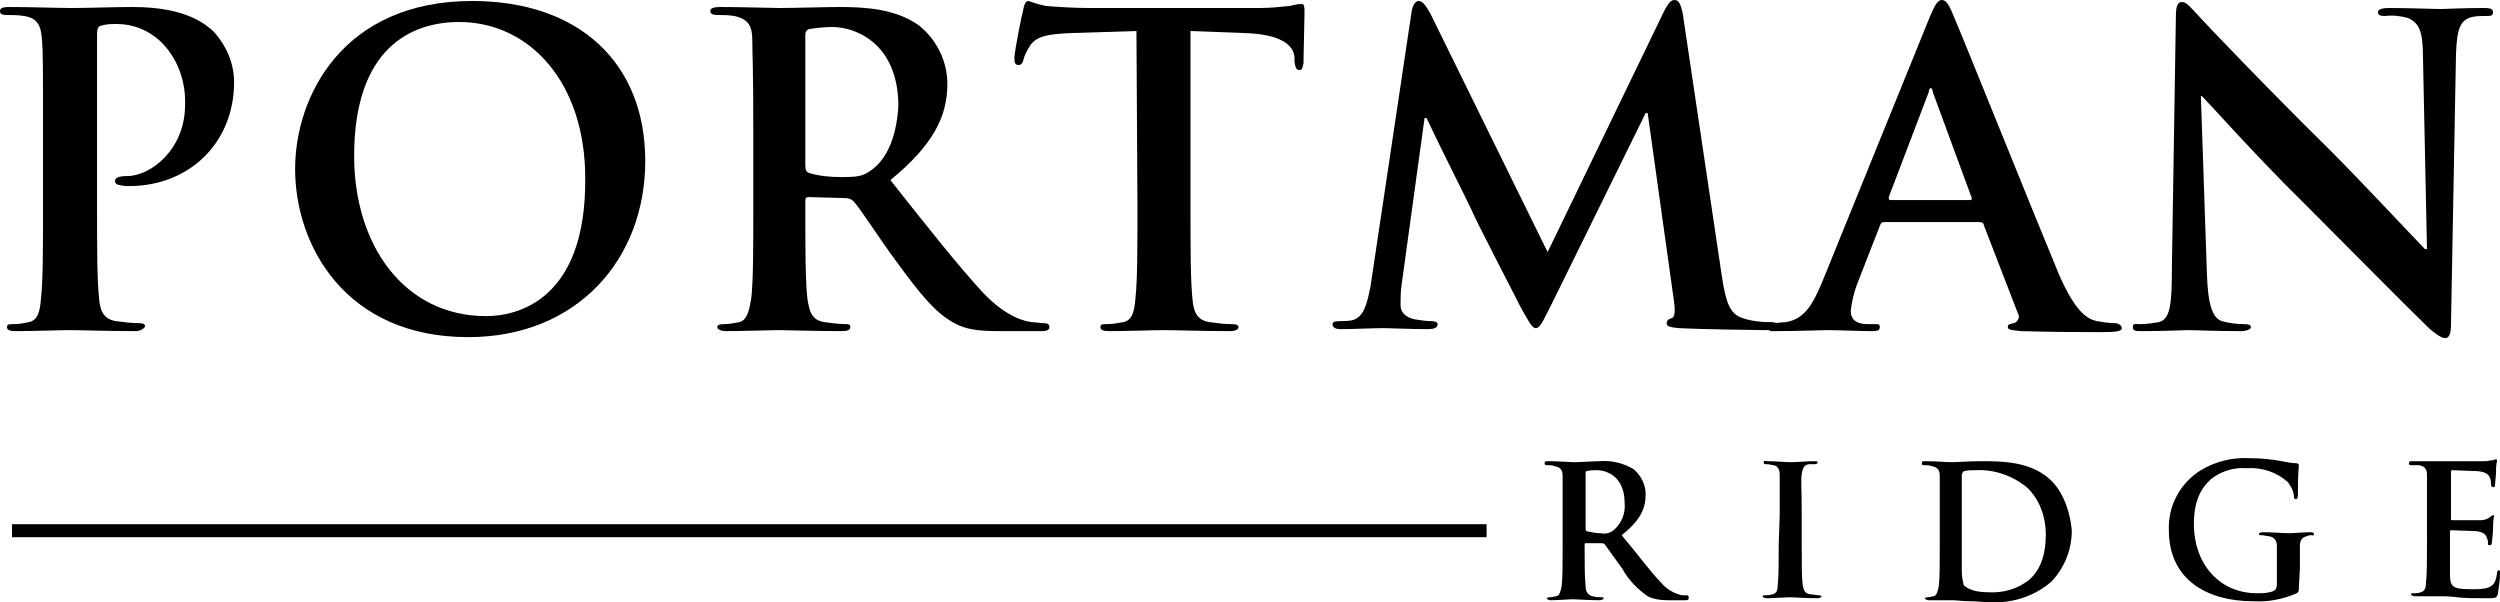 <?xml version="1.0" encoding="utf-8"?>
<!-- Generator: Adobe Illustrator 26.0.1, SVG Export Plug-In . SVG Version: 6.00 Build 0)  -->
<svg version="1.1" id="Layer_1" xmlns="http://www.w3.org/2000/svg" xmlns:xlink="http://www.w3.org/1999/xlink" x="0px" y="0px"
	 viewBox="0 0 249.9 60.2" style="enable-background:new 0 0 249.9 60.2;" xml:space="preserve">
<path d="M4.3,13.1c0-6.5,0-7.7-0.1-9.1S3.8,1.8,2.4,1.6C1.8,1.5,1.3,1.5,0.7,1.5C0.2,1.5,0,1.4,0,1.1s0.3-0.4,0.9-0.4
	c2.3,0,5,0.1,6.2,0.1c1.8,0,4.2-0.1,6.2-0.1c5.4,0,7.3,1.8,8,2.4c1.3,1.4,2.1,3.2,2.1,5.1c0,6.1-4.5,10.4-10.5,10.4
	c-0.3,0-0.6,0-0.9-0.1c-0.2,0-0.5-0.1-0.5-0.4s0.3-0.5,1.2-0.5c2.4,0,5.8-2.7,5.8-7.1c0.1-2.4-0.8-4.8-2.5-6.4
	c-1.2-1.1-2.7-1.7-4.3-1.7c-0.6,0-1.1,0-1.7,0.2C9.8,2.7,9.7,2.9,9.7,3.4v17.2c0,4,0,7.3,0.2,9.2c0.1,1.2,0.4,2.1,1.7,2.3
	c0.7,0.1,1.5,0.2,2.2,0.2c0.5,0,0.7,0.1,0.7,0.3s-0.5,0.5-0.9,0.5C10.8,33.1,8.1,33,7,33s-3.7,0.1-5.4,0.1c-0.6,0-0.9-0.1-0.9-0.4
	s0.2-0.3,0.7-0.3s1-0.1,1.5-0.2C3.8,32,4,31.1,4.1,29.8c0.2-1.8,0.2-5.2,0.2-9.1L4.3,13.1z"/>
<path d="M47.2,0.1c-12.9,0-17.7,9.5-17.7,16.8c0,7.6,5,16.8,17.3,16.8c10.9,0,17.7-7.8,17.7-17.6S57.9,0.1,47.2,0.1z M48.6,31.6
	c-8.2,0-13.2-7.1-13.2-16C35.4,4.9,41,2.2,45.9,2.2c7,0,12.6,6,12.6,15.6C58.6,30.1,51.6,31.6,48.6,31.6L48.6,31.6z"/>
<path d="M104.3,32.3c-0.4,0-0.8-0.1-1.2-0.1c-0.6-0.1-2.4-0.4-4.8-2.9c-2.5-2.7-5.5-6.5-9.3-11.3c4.3-3.5,5.7-6.4,5.7-9.6
	c0-2.3-1.1-4.5-2.9-5.9c-2.3-1.6-5.2-1.8-7.9-1.8c-1.3,0-4.6,0.1-6,0.1c-0.9,0-3.6-0.1-5.9-0.1c-0.6,0-1,0.1-1,0.4s0.3,0.4,0.7,0.4
	c0.6,0,1.1,0,1.7,0.1c1.4,0.3,1.8,1,1.8,2.4s0.1,2.6,0.1,9.1v7.6c0,3.9,0,7.3-0.2,9.1c-0.2,1.2-0.4,2.2-1.2,2.4
	c-0.5,0.1-1,0.2-1.5,0.2s-0.7,0.1-0.7,0.3s0.3,0.4,0.9,0.4c1.7,0,4.4-0.1,5.2-0.1c0.6,0,3.8,0.1,6.3,0.1c0.6,0,0.9-0.1,0.9-0.4
	s-0.2-0.3-0.5-0.3c-0.5,0-1.4-0.1-2.1-0.2c-1.3-0.2-1.5-1.1-1.7-2.4c-0.2-1.8-0.2-5.2-0.2-9.2V20c0-0.2,0.1-0.3,0.3-0.3l3.7,0.1
	c0.3,0,0.6,0.1,0.8,0.3c0.6,0.6,2.5,3.6,4.2,5.9c2.4,3.3,4,5.3,5.9,6.3c1.1,0.6,2.2,0.8,4.6,0.8h4.1c0.5,0,0.8-0.1,0.8-0.4
	S104.7,32.3,104.3,32.3z M87.1,17c-0.8,0.6-1.3,0.7-3,0.7c-1.1,0-2.2-0.1-3.2-0.4c-0.3-0.1-0.4-0.3-0.4-0.8v-13
	c0-0.3,0.1-0.5,0.4-0.6c0.7-0.1,1.5-0.2,2.3-0.2c2.5,0,6.6,1.8,6.6,7.9C89.6,14.1,88.4,16.1,87.1,17z"/>
<path d="M113.6,3.1l-6.4,0.2c-2.5,0.1-3.5,0.3-4.2,1.2c-0.3,0.5-0.6,1-0.7,1.5c-0.1,0.3-0.2,0.5-0.5,0.5s-0.4-0.2-0.4-0.7
	c0-0.7,0.8-4.6,0.9-4.9c0.1-0.6,0.3-0.8,0.5-0.8c0.6,0.2,1.2,0.4,1.8,0.5c1.2,0.1,2.9,0.2,4.3,0.2h17c1,0,2-0.1,3-0.2
	c0.4-0.1,0.8-0.2,1.2-0.2c0.3,0,0.3,0.3,0.3,0.9c0,0.9-0.1,3.9-0.1,5c-0.1,0.4-0.1,0.7-0.4,0.7s-0.4-0.2-0.5-0.8V5.7
	c-0.1-1.1-1.2-2.3-5.1-2.4L119,3.1v17.6c0,4,0,7.3,0.2,9.2c0.1,1.2,0.4,2.1,1.7,2.3c0.7,0.1,1.5,0.2,2.2,0.2c0.5,0,0.7,0.1,0.7,0.3
	s-0.3,0.4-0.8,0.4c-2.8,0-5.5-0.1-6.7-0.1c-1,0-3.7,0.1-5.4,0.1c-0.6,0-0.9-0.1-0.9-0.4s0.2-0.3,0.7-0.3s1-0.1,1.6-0.2
	c0.9-0.2,1.1-1.1,1.2-2.4c0.2-1.8,0.2-5.2,0.2-9.1L113.6,3.1z"/>
<path d="M141.1,1.2c0.1-0.7,0.4-1.1,0.7-1.1s0.6,0.2,1.2,1.3l11.7,23.8L166.4,1c0.4-0.7,0.6-1,1-1s0.6,0.4,0.8,1.3l3.9,26.2
	c0.4,2.7,0.8,3.9,2.1,4.3c0.9,0.3,1.8,0.4,2.7,0.4c0.4,0,0.7,0,0.7,0.3s-0.5,0.5-1.1,0.5c-1.1,0-7-0.1-8.7-0.2
	c-1-0.1-1.2-0.2-1.2-0.5s0.2-0.4,0.5-0.5s0.4-0.6,0.2-1.9l-2.6-18.6h-0.2l-9.4,19.1c-1,2-1.2,2.4-1.6,2.4s-0.8-0.9-1.5-2.1
	c-1-2-4.4-8.5-4.9-9.7c-0.4-0.9-3-6-4.5-9.2h-0.2l-2.3,16.7c-0.1,0.7-0.1,1.3-0.1,2c0,0.8,0.6,1.2,1.3,1.4c0.6,0.1,1.2,0.2,1.8,0.2
	c0.3,0,0.6,0.1,0.6,0.3c0,0.4-0.4,0.5-1,0.5c-1.8,0-3.7-0.1-4.5-0.1s-2.9,0.1-4.2,0.1c-0.4,0-0.8-0.1-0.8-0.5c0-0.2,0.2-0.3,0.7-0.3
	c0.4,0,0.9,0,1.3-0.1c1.2-0.3,1.5-1.9,1.8-3.4L141.1,1.2z"/>
<path d="M211.4,32.3c-0.6,0-1.2-0.1-1.8-0.2c-0.9-0.2-2.1-0.8-3.8-4.7c-2.7-6.5-9.6-23.7-10.6-26c-0.4-1-0.7-1.4-1.1-1.4
	s-0.7,0.5-1.2,1.7l-10.8,26.6c-0.9,2.1-1.7,3.6-3.6,3.9c-0.3,0-0.9,0.1-1.3,0.1c-0.1,0-0.3,0-0.4,0.1c-0.1,0.1-0.1,0.2-0.1,0.3
	c0,0.2,0.1,0.4,0.4,0.4c0.1,0,0.3,0,0.4,0c2.2,0,4.6-0.1,5.1-0.1c1.3,0,3.2,0.1,4.6,0.1c0.5,0,0.7-0.1,0.7-0.4s-0.1-0.3-0.6-0.3
	h-0.6c-1.3,0-1.7-0.6-1.7-1.3c0.1-0.9,0.3-1.8,0.6-2.6l2.3-5.9c0.1-0.3,0.2-0.4,0.4-0.4h9.6c0.2,0,0.4,0.1,0.4,0.3l3.4,8.8
	c0.2,0.3,0.1,0.7-0.2,0.9c0,0-0.1,0.1-0.2,0.1c-0.4,0.1-0.6,0.1-0.6,0.4s0.5,0.3,1.3,0.4c3.4,0.1,6.6,0.1,8.1,0.1s2-0.1,2-0.4
	S211.7,32.3,211.4,32.3z M196.9,20H189c-0.2,0-0.2-0.1-0.2-0.3l4-10.5c0-0.2,0.1-0.4,0.2-0.4s0.2,0.2,0.2,0.4l3.9,10.6
	C197.1,19.9,197.1,20,196.9,20z"/>
<path d="M220.6,27.3c0.1,3.3,0.6,4.5,1.5,4.8c0.7,0.2,1.5,0.3,2.2,0.3c0.5,0,0.7,0.1,0.7,0.3s-0.4,0.4-1,0.4c-2.8,0-4.5-0.1-5.3-0.1
	c-0.4,0-2.4,0.1-4.6,0.1c-0.6,0-0.9,0-0.9-0.4s0.2-0.3,0.7-0.3c0.7,0,1.3-0.1,1.9-0.2c1.1-0.3,1.3-1.6,1.3-5.3l0.4-25.2
	c0-0.9,0.1-1.5,0.6-1.5s0.9,0.6,1.6,1.3c0.5,0.6,7,7.4,13.3,13.6c2.9,2.9,8.7,9.1,9.4,9.8h0.2l-0.4-19.2c0-2.6-0.4-3.4-1.5-3.9
	c-0.7-0.2-1.5-0.3-2.3-0.2c-0.5,0-0.7-0.1-0.7-0.4s0.5-0.4,1.1-0.4c2.2,0,4.3,0.1,5.2,0.1c0.5,0,2.1-0.1,4.2-0.1c0.5,0,1,0,1,0.4
	s-0.2,0.4-0.8,0.4c-0.4,0-0.9,0-1.3,0.1c-1.2,0.3-1.5,1.2-1.6,3.7L245,32.5c0,0.9-0.2,1.3-0.6,1.3s-1-0.5-1.5-0.9
	c-2.7-2.6-8.2-8.2-12.6-12.6c-4.7-4.6-9.4-9.9-10.2-10.7H220L220.6,27.3z"/>
<path d="M168.6,59.5c-0.2,0-0.3,0-0.5,0c-0.8-0.2-1.5-0.6-2-1.2c-1.1-1.1-2.3-2.8-4-4.8c1.9-1.5,2.4-2.7,2.4-4.1
	c0-1-0.5-1.9-1.2-2.5c-1-0.6-2.2-0.9-3.4-0.8c-0.6,0-1.9,0.1-2.6,0.1c-0.4,0-1.5-0.1-2.5-0.1c-0.3,0-0.4,0-0.4,0.2s0.1,0.2,0.3,0.2
	s0.5,0,0.7,0.1c0.6,0.1,0.8,0.4,0.8,1s0,1.1,0,3.9v3.2c0,1.7,0,3.1-0.1,3.9c-0.1,0.5-0.2,0.9-0.5,1c-0.2,0-0.4,0.1-0.7,0.1
	c-0.2,0-0.3,0.1-0.3,0.1s0.1,0.2,0.4,0.2c0.7,0,1.9-0.1,2.2-0.1s1.6,0.1,2.7,0.1c0.2,0,0.4-0.1,0.4-0.2s-0.1-0.1-0.2-0.1
	c-0.3,0-0.6,0-0.9-0.1c-0.5-0.1-0.7-0.5-0.7-1c-0.1-0.8-0.1-2.2-0.1-3.9v-0.3c0-0.1,0.1-0.1,0.1-0.1h1.6c0.1,0,0.2,0,0.3,0.1
	c0.2,0.3,1.1,1.5,1.8,2.5c0.6,1.1,1.5,2,2.5,2.7c0.6,0.3,1.3,0.4,2,0.4h1.7c0.2,0,0.4,0,0.4-0.2S168.8,59.5,168.6,59.5z M161.3,53
	c-0.4,0.3-0.8,0.4-1.3,0.3c-0.5,0-0.9-0.1-1.4-0.2c-0.1-0.1-0.1-0.1-0.1-0.3v-5.5c0-0.1,0-0.2,0.1-0.2c0.3-0.1,0.7-0.1,1-0.1
	c1.1,0,2.8,0.7,2.8,3.3C162.5,51.3,162.1,52.3,161.3,53z"/>
<path d="M177.9,51.4c0-2.8,0-3.3,0-3.9s-0.2-0.9-0.6-1c-0.2,0-0.4-0.1-0.7-0.1c-0.2,0-0.3,0-0.3-0.2s0.1-0.1,0.4-0.1
	c0.7,0,1.8,0.1,2.4,0.1s1.5-0.1,2.2-0.1c0.2,0,0.4,0,0.4,0.1s-0.1,0.2-0.3,0.2s-0.4,0-0.6,0c-0.5,0.1-0.6,0.4-0.7,1s0,1.1,0,3.9v3.2
	c0,1.8,0,3.2,0.1,4c0.1,0.5,0.2,0.8,0.7,0.9c0.3,0,0.6,0.1,0.9,0.1c0.2,0,0.3,0.1,0.3,0.1s-0.1,0.2-0.4,0.2c-1.2,0-2.4-0.1-2.8-0.1
	s-1.6,0.1-2.3,0.1c-0.2,0-0.4-0.1-0.4-0.2s0.1-0.1,0.3-0.1s0.4,0,0.7-0.1c0.4-0.1,0.5-0.4,0.5-0.9c0.1-0.8,0.1-2.2,0.1-4L177.9,51.4
	z"/>
<path d="M205.2,48.2c-2-2.1-5-2.1-7.3-2.1c-1.1,0-2.2,0.1-2.8,0.1s-1.6-0.1-2.6-0.1c-0.3,0-0.4,0-0.4,0.2s0.1,0.2,0.3,0.2
	s0.5,0,0.7,0.1c0.6,0.1,0.8,0.4,0.8,1s0,1.1,0,3.9v3.2c0,1.7,0,3.1-0.1,3.9c-0.1,0.5-0.2,0.9-0.5,1c-0.2,0-0.4,0.1-0.6,0.1
	c-0.2,0-0.3,0.1-0.3,0.1s0.1,0.2,0.4,0.2s0.8,0,1.3,0h1c0.5,0,1.1,0.1,1.8,0.1s1.4,0.1,2.1,0.1c2.2,0.1,4.4-0.6,6.1-2.1
	c1.3-1.4,2-3.2,2-5.1C206.9,51.1,206.3,49.4,205.2,48.2z M202.9,57.9c-1.2,1-2.7,1.4-4.2,1.3c-1.4,0-2.1-0.4-2.4-0.7
	c-0.1-0.4-0.2-0.9-0.2-1.4c0-0.4,0-1.8,0-3.7v-2.3c0-1.4,0-3,0-3.6c0-0.2,0.1-0.3,0.2-0.4c0.4-0.1,0.8-0.1,1.2-0.1
	c1.9-0.1,3.8,0.6,5.2,1.8c1.2,1.2,1.8,2.9,1.8,4.6C204.5,55.2,204.1,56.8,202.9,57.9L202.9,57.9z"/>
<path d="M229.8,58.6c0,0.5,0,0.5-0.2,0.7c-1.4,0.6-2.9,0.9-4.4,0.8c-4.5,0-8.4-2.1-8.4-7.1c-0.1-2.4,1.1-4.7,3.2-6
	c1.5-0.9,3.2-1.3,4.9-1.2c1.1,0,2.1,0.1,3.2,0.3c0.5,0.1,1,0.2,1.4,0.2c0.2,0,0.3,0.1,0.3,0.2c-0.1,1-0.1,2-0.1,3
	c0,0.3-0.1,0.4-0.2,0.4s-0.2-0.1-0.2-0.2c0-0.6-0.3-1.1-0.6-1.5c-1.1-1-2.6-1.5-4.1-1.4c-1.3-0.1-2.6,0.3-3.6,1.1
	c-1,0.9-1.7,2.2-1.7,4.5c0,3.9,2.5,6.9,6.3,6.9c0.5,0,1.1,0,1.6-0.2c0.3-0.1,0.4-0.4,0.4-0.7v-1.7c0-0.9,0-1.6,0-2.1s-0.2-0.9-0.8-1
	c-0.2,0-0.5-0.1-0.7-0.1s-0.3,0-0.3-0.1s0.1-0.2,0.4-0.2c0.9,0,2.1,0.1,2.6,0.1s1.5-0.1,2.1-0.1c0.2,0,0.4,0,0.4,0.2
	s-0.1,0.1-0.2,0.1c-0.2,0-0.3,0-0.5,0.1c-0.5,0.1-0.7,0.4-0.7,1s0,1.3,0,2.2L229.8,58.6z"/>
<path d="M242.6,51.4c0-2.8,0-3.3,0-3.9s-0.2-0.9-0.8-1c-0.2,0-0.5,0-0.7,0s-0.3,0-0.3-0.2s0.1-0.2,0.4-0.2h1.5h1.1
	c0.6,0,4.2,0,4.6,0c0.3,0,0.5-0.1,0.8-0.1c0.1,0,0.2-0.1,0.3-0.1s0.1,0.1,0.1,0.2c-0.1,0.4-0.1,0.8-0.1,1.2c0,0.2-0.1,1-0.1,1.2
	s-0.1,0.2-0.2,0.2s-0.2-0.1-0.2-0.3s0-0.4-0.1-0.6c-0.1-0.3-0.3-0.6-1.2-0.7c-0.3,0-2.2-0.1-2.6-0.1c-0.1,0-0.1,0.1-0.1,0.2v4.6
	c0,0.1,0,0.2,0.1,0.2c0.4,0,2.5,0,2.9,0c0.3,0,0.6-0.1,0.9-0.3c0.1-0.1,0.2-0.2,0.3-0.2s0.1,0,0.1,0.1s-0.1,0.4-0.1,1.3
	c0,0.4-0.1,1.1-0.1,1.2s0,0.4-0.2,0.4c-0.1,0-0.2,0-0.2-0.1l0,0c0-0.2,0-0.4-0.1-0.6c-0.1-0.4-0.4-0.6-1-0.7c-0.4,0-2.1-0.1-2.6-0.1
	c-0.1,0-0.1,0.1-0.1,0.2v1.4c0,0.6,0,2.3,0,2.8c0,1.3,0.3,1.5,2.2,1.5c0.6,0,1.2,0,1.7-0.2s0.7-0.6,0.8-1.4c0-0.2,0.1-0.3,0.2-0.3
	s0.1,0.1,0.1,0.3c0,0.7-0.1,1.3-0.2,2c-0.1,0.5-0.3,0.5-1,0.5c-1.4,0-2.4,0-3.1-0.1s-1.4-0.1-1.9-0.1c-0.2,0-0.6,0-1,0h-1.3
	c-0.2,0-0.4-0.1-0.4-0.2s0.1-0.1,0.3-0.1s0.4,0,0.7-0.1c0.4-0.1,0.5-0.5,0.5-1c0.1-0.8,0.1-2.2,0.1-3.9L242.6,51.4z"/>
<rect x="1.2" y="52.4" width="147.4" height="1.3"/>
</svg>
